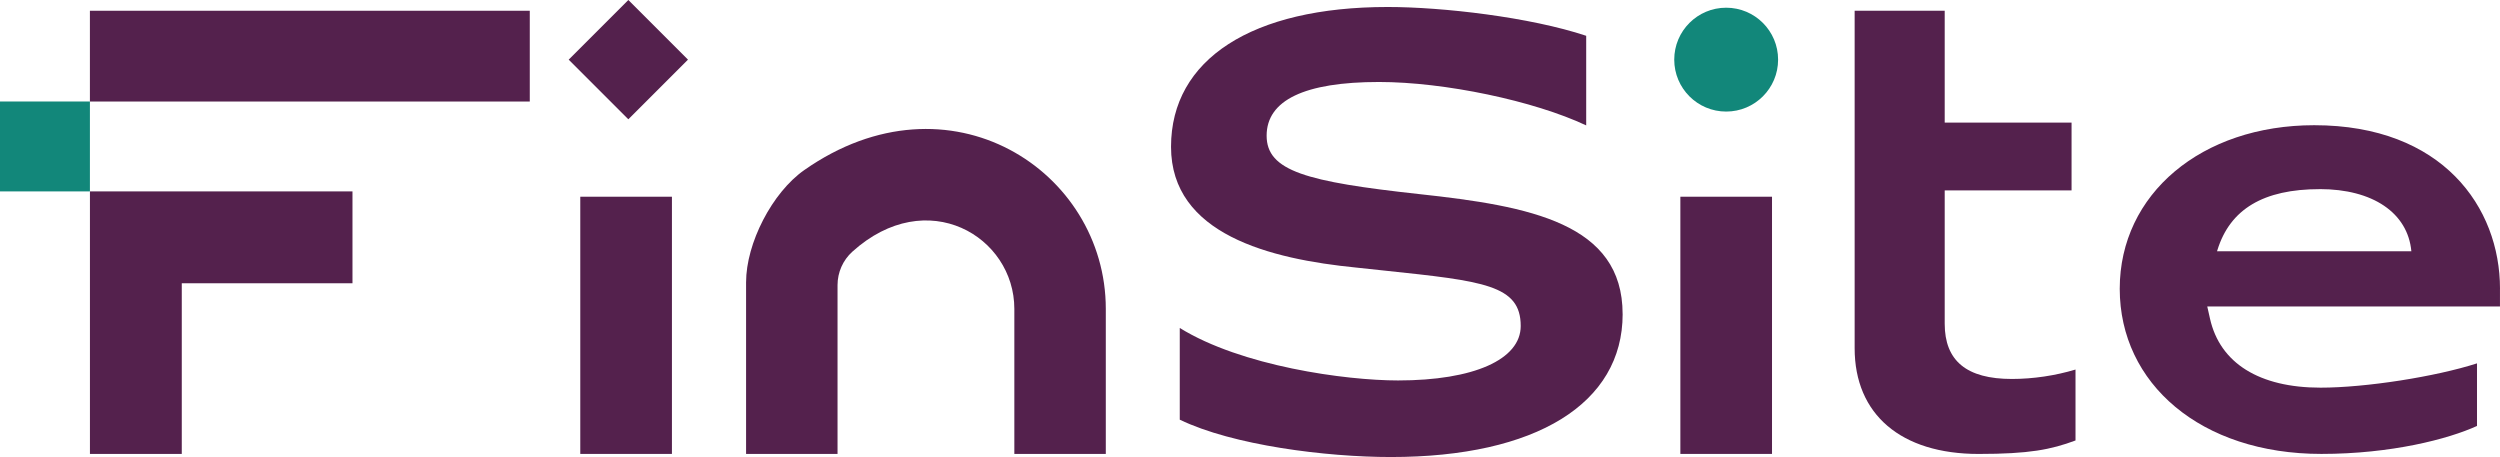 <svg xmlns="http://www.w3.org/2000/svg" id="Layer_2" viewBox="0 0 804.44 147.07"><defs><style>.cls-1{fill:#54214d;}.cls-2{fill:#12877a;}</style></defs><g id="Layer_1-2"><rect class="cls-1" x="188.61" y="5.62" width="27.14" height="27.14" transform="translate(72.79 -137.34) rotate(45)"></rect><rect class="cls-1" x="186.72" y="63.3" width="29.49" height="82.76"></rect><path class="cls-1" d="M522.12,101.07c0-29.18-29.66-34.75-65.48-38.62-36.22-3.97-49.07-7.4-49.07-18.79s12.16-17.28,36.16-17.28c21.12,0,49.88,6.07,66.67,13.97V11.52c-18.08-6.02-46.24-9.27-63.86-9.27-43.66,0-69.73,16.81-69.73,44.98s31.85,36.12,59.59,38.87l9.08.97c31.91,3.37,43.85,4.63,43.85,17.82,0,10.81-15.12,17.53-39.47,17.53-16.97,0-50.42-4.61-70.24-16.89v29.51c17.12,8.26,47.09,12.02,67.94,12.02,46.7,0,74.57-17.2,74.57-46Z"></path><rect class="cls-1" x="540.7" y="63.3" width="29.49" height="82.76"></rect><path class="cls-1" d="M636.65,146.07c16.34,0,23.31-1.4,31.2-4.34v-22.82c-6.47,1.96-13.68,3.03-20.48,3.03-14.55,0-21.61-5.82-21.61-17.79v-42.88h40.82v-21.83h-40.82V3.46h-28.98v108.6c0,21.29,14.91,34.01,39.88,34.01Z"></path><path class="cls-1" d="M804.44,92.92c0-26.2-18.48-52.63-59.78-52.63-36.26,0-62.58,22.13-62.58,52.63s26.07,53.14,64.88,53.14c22.49,0,40.84-4.78,50.08-9v-20.14c-13.3,4.29-35.83,7.82-50.34,7.82-19.72,0-32.35-7.88-35.57-22.18l-.89-3.95h94.19v-5.69ZM746.45,60.85c17.08,0,28.33,7.66,29.47,20.01h-62.53l.11-.37c4.07-13.21,14.84-19.63,32.95-19.63Z"></path><path class="cls-1" d="M258.79,54.73c-10.32,7.23-18.72,23.52-18.72,36.12v55.22h29.43v-54.34c0-4.09,1.73-8,4.76-10.74,24.05-21.71,52.13-4.88,52.13,18.39v46.69h29.43s0-46.69,0-46.69c0-44.46-50.37-77.36-97.03-44.65Z"></path><circle class="cls-2" cx="555.44" cy="19.19" r="16.71"></circle><rect class="cls-1" x="28.93" y="3.46" width="141.54" height="29.21"></rect><path class="cls-1" d="M113.41,61.59H28.94v84.48h29.55v-54.93h54.93v-29.54Z"></path><rect class="cls-2" x="0" y="32.66" width="28.93" height="28.93"></rect></g></svg>